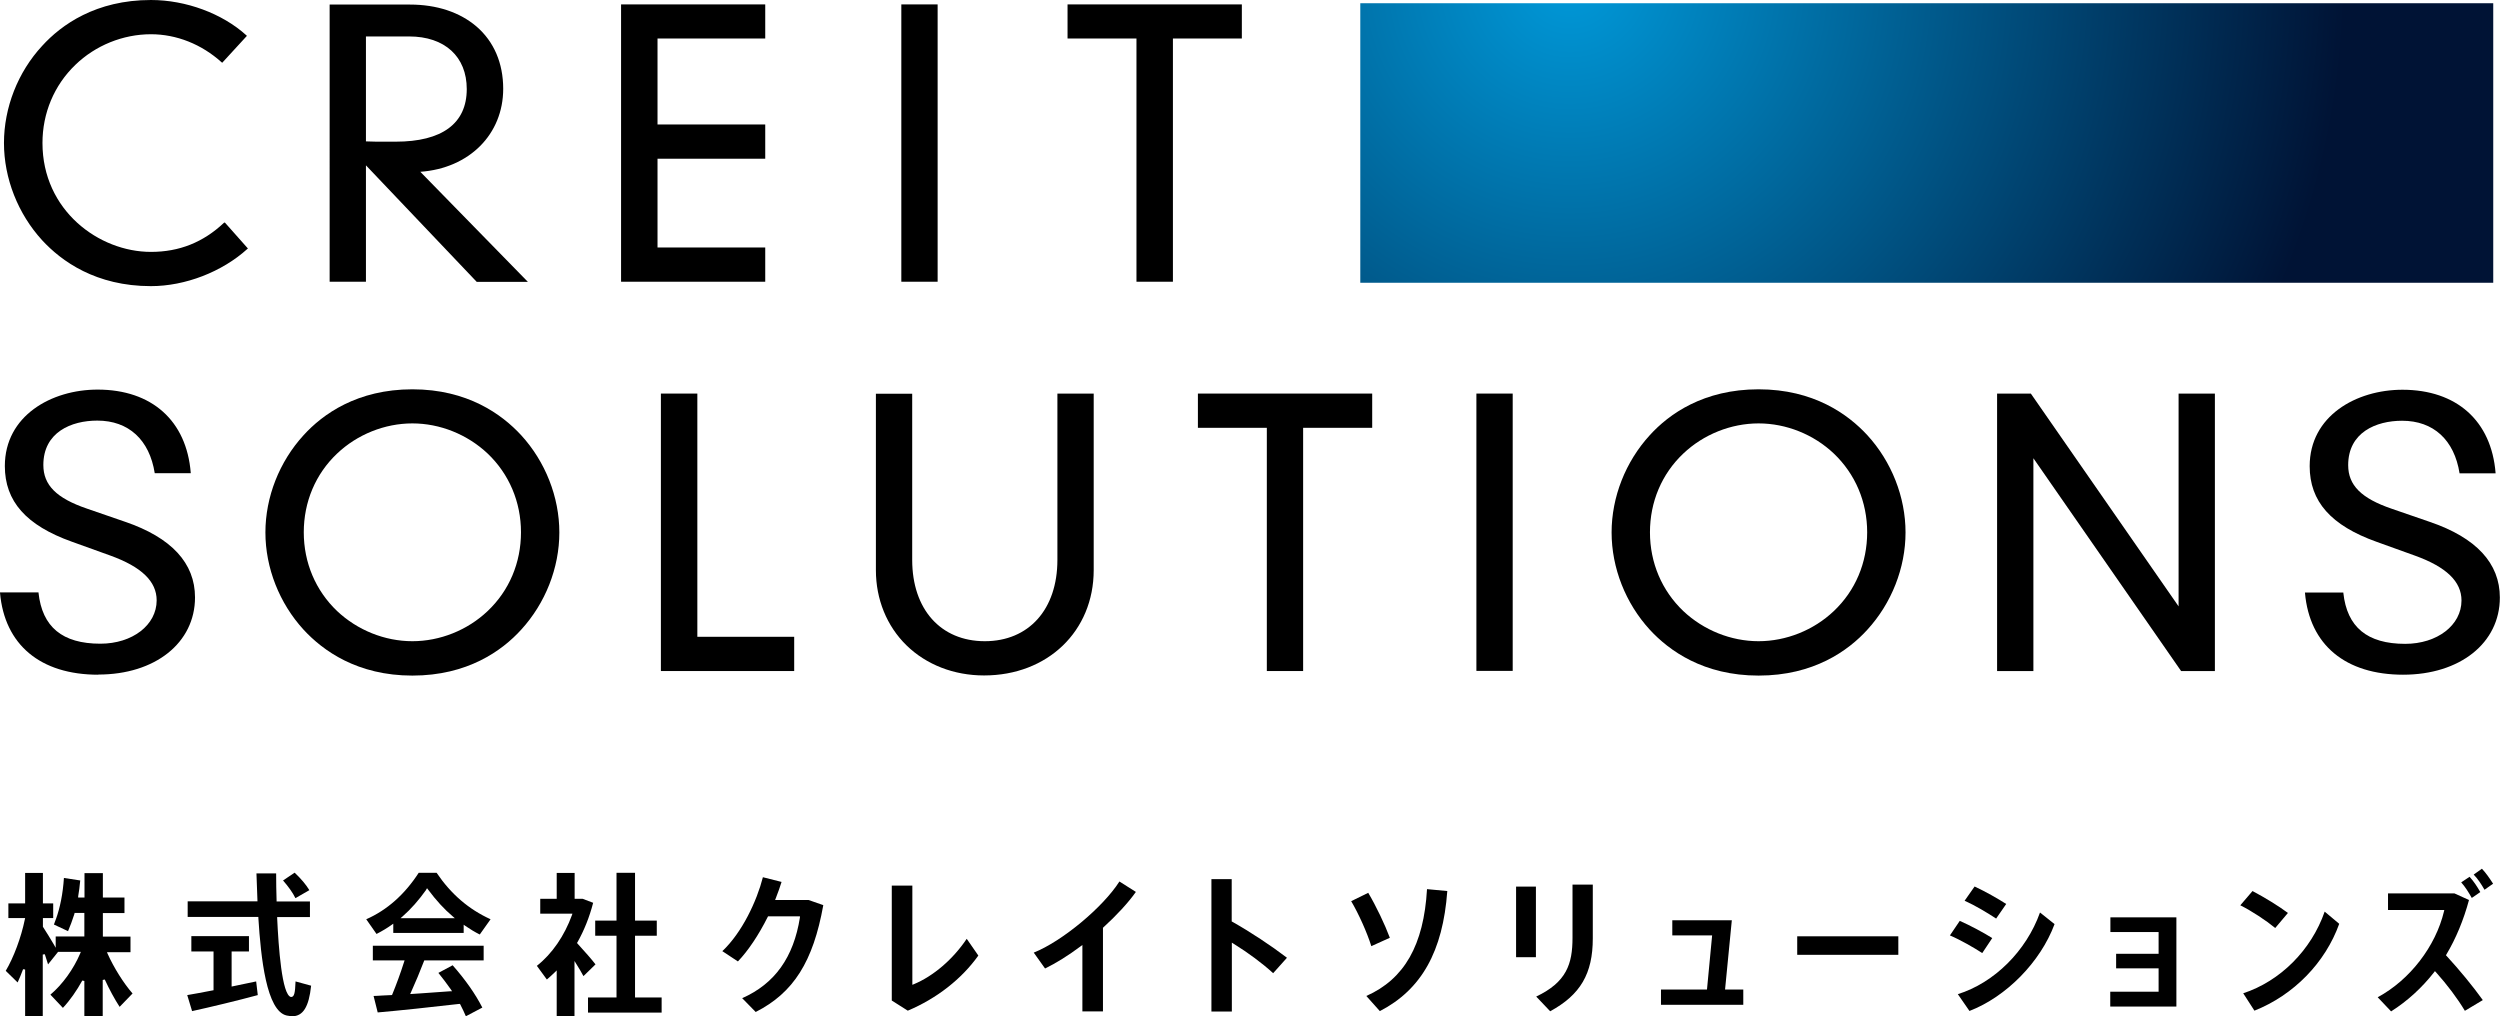 <?xml version="1.0" encoding="UTF-8"?><svg id="_イヤー_2" xmlns="http://www.w3.org/2000/svg" xmlns:xlink="http://www.w3.org/1999/xlink" viewBox="0 0 170.11 69.14"><defs><style>.cls-1{fill:url(#_規グラデーションスウォッチ_5);}</style><radialGradient id="_規グラデーションスウォッチ_5" cx="106.85" cy="-1.41" fx="106.85" fy="-1.41" r="52.74" gradientTransform="matrix(1, 0, 0, 1, 0, 0)" gradientUnits="userSpaceOnUse"><stop offset="0" stop-color="#0099d9"/><stop offset="1" stop-color="#001335"/></radialGradient></defs><g id="_イヤー_1-2"><g><g><path d="M5.74,69.14v-2.39l-.14-.03c-.38,.69-.84,1.35-1.32,1.86l-.85-.9c.82-.69,1.57-1.73,2.03-2.81l.04-.1h-1.55l-.68,.85c-.06-.2-.14-.44-.22-.69l-.14,.02v4.19H1.71v-3.17l-.14-.02c-.13,.35-.25,.64-.37,.9l-.81-.79c.54-.91,1.05-2.27,1.3-3.5l.02-.09H.57v-1H1.71v-2.07h1.21v2.07h.7v1h-.7v.59c.26,.4,.52,.83,.74,1.2l.13,.23v-.77h1.95v-1.6h-.67v.05c-.15,.46-.29,.84-.44,1.19l-.96-.45c.05-.12,.09-.23,.12-.33v-.02h.01c.29-.8,.48-1.75,.55-2.82l1.11,.17c-.04,.4-.08,.75-.14,1.08v.08h.43v-1.66h1.25v1.66h1.47v1.06h-1.47v1.6h1.88v1.06h-1.6l.04,.1c.42,.94,1.08,2,1.7,2.71l-.88,.91c-.35-.54-.7-1.19-1.01-1.86l-.14,.03v2.47h-1.25Z"/><path d="M19.88,69.14c-.11,0-.24-.01-.37-.04-1.38-.3-1.76-3.93-1.93-6.64v-.07h-4.81v-1.06h4.75l-.07-1.9h1.34c0,.63,.01,1.23,.03,1.84v.07h2.27v1.06h-2.23v.07c.09,1.95,.32,5.25,.94,5.37h0c.22,0,.28-.24,.31-1.06l1.06,.29c-.15,1.44-.55,2.08-1.29,2.08Zm-7.14-1.43c.46-.07,1.03-.19,1.68-.31l.11-.02v-2.64h-1.51v-1.04h3.92v1.04h-1.18v2.39l.09-.02c.55-.11,1.12-.23,1.58-.33l.11,.93c-1.32,.36-3.28,.83-4.47,1.09l-.33-1.09Zm7.36-6.6c-.18-.37-.46-.76-.84-1.2l.79-.53c.44,.42,.77,.81,1,1.19l-.94,.54Z"/><path d="M31.69,69.13c-.1-.24-.22-.49-.37-.78l-.02-.04h-.05c-1.79,.21-4.16,.46-5.55,.58l-.28-1.12c.17,0,.37-.02,.57-.03,.2-.01,.41-.02,.63-.03h.05l.02-.04c.28-.68,.57-1.47,.81-2.23l.03-.09h-2.16v-1h7.54v1h-4.04l-.02,.05c-.27,.71-.58,1.44-.89,2.13l-.05,.11,.76-.05c.67-.05,1.35-.1,1.96-.14h.13l-.07-.11c-.3-.43-.58-.79-.86-1.14l.97-.52c.88,1,1.55,1.96,2.02,2.88l-1.12,.59Zm.94-5.55c-.32-.16-.65-.36-.97-.58l-.11-.08v.56h-4.79v-.63l-.11,.08c-.31,.22-.64,.42-1.03,.62l-.7-1c1.41-.62,2.61-1.68,3.57-3.16h1.22c.98,1.45,2.18,2.48,3.67,3.16l-.73,1.03Zm-3.62-3.05c-.52,.73-1.05,1.33-1.62,1.83l-.14,.12h3.7l-.15-.13c-.57-.48-1.12-1.08-1.68-1.83l-.06-.08-.06,.08Z"/><path d="M37.88,69.14v-3.11l-.12,.12c-.21,.2-.38,.36-.55,.5l-.68-.93c1.04-.82,1.88-2.05,2.39-3.46l.03-.09h-2.19v-1.01h1.12v-1.76h1.22v1.76h.55l.71,.27c-.25,.97-.61,1.87-1.07,2.69l-.03,.04,.03,.04c.53,.58,.97,1.08,1.23,1.42l-.82,.8c-.13-.25-.3-.53-.48-.82l-.13-.21v3.77h-1.22Zm2.13-.24v-1.03h1.94v-4.2h-1.45v-1.03h1.45v-3.25h1.26v3.25h1.48v1.03h-1.48v4.2h1.81v1.03h-5.01Z"/><path d="M50.5,67.92c2.22-.98,3.5-2.78,3.93-5.49v-.08h-2.17l-.02,.04c-.62,1.24-1.34,2.31-2.03,3.03l-1.06-.7c1.35-1.27,2.35-3.42,2.76-5.03l1.27,.32c-.1,.33-.23,.69-.4,1.13l-.04,.1h2.28l1,.35c-.69,3.84-2.02,5.96-4.6,7.27l-.93-.95Z"/><path d="M60.68,68.07v-7.81h1.4v6.75l.1-.04c1.33-.55,2.67-1.7,3.6-3.09l.79,1.14c-1.13,1.59-2.83,2.92-4.8,3.75l-1.09-.69Z"/><path d="M73.65,68.83v-4.53l-.12,.09c-.84,.63-1.68,1.15-2.42,1.51l-.77-1.08c1.93-.77,4.71-3.08,5.83-4.84l1.12,.71c-.54,.76-1.31,1.59-2.22,2.42l-.02,.02v5.69h-1.41Z"/><path d="M82.43,68.83v-9.01h1.38v2.88l.04,.02c1.23,.69,2.65,1.63,3.72,2.45l-.94,1.05c-.74-.68-1.7-1.39-2.7-2.01l-.11-.07v4.69h-1.38Z"/><path d="M92.97,67.77c2.59-1.15,3.91-3.46,4.13-7.27l1.38,.13c-.3,4.11-1.76,6.71-4.59,8.17l-.92-1.03Zm.34-3.39c-.29-.93-.87-2.22-1.37-3.06l1.16-.57c.54,.91,1.13,2.15,1.47,3.06l-1.26,.57Z"/><path d="M104.53,67.81c2.06-.98,2.47-2.21,2.47-4v-3.62h1.38v3.66c0,2.4-.84,3.84-2.9,4.96l-.95-1Zm-1.37-2.68v-4.8h1.35v4.8h-1.35Z"/><polygon points="113.02 68.37 113.02 67.33 116.15 67.33 116.5 63.65 113.79 63.65 113.79 62.62 117.84 62.62 117.38 67.33 118.62 67.33 118.62 68.37 113.02 68.37"/><rect x="122.29" y="63.71" width="6.88" height="1.26"/><path d="M133.21,67.65c2.48-.77,4.67-2.94,5.6-5.56l.99,.79c-.96,2.58-3.28,4.94-5.79,5.91l-.79-1.14Zm1.67-2.8c-.57-.37-1.47-.89-2.2-1.2l.67-.99c.69,.3,1.64,.81,2.21,1.17l-.68,1.02Zm.94-2.35c-.56-.37-1.42-.89-2.14-1.21l.68-.97c.73,.34,1.61,.84,2.15,1.19l-.69,1Z"/><polygon points="143.59 68.49 143.59 67.48 146.88 67.48 146.88 65.89 143.99 65.89 143.99 64.9 146.88 64.9 146.88 63.42 143.6 63.42 143.6 62.42 148.09 62.42 148.09 68.49 143.59 68.49"/><path d="M152.63,67.59c2.53-.83,4.64-2.94,5.55-5.56l.99,.83c-.95,2.65-3.1,4.85-5.77,5.91l-.76-1.18Zm2.18-4.45c-.62-.51-1.59-1.15-2.37-1.54l.83-.97c.85,.45,1.78,1.02,2.41,1.49l-.86,1.02Z"/><path d="M161.8,67.85c2.17-1.17,3.93-3.45,4.5-5.84l.02-.09h-3.83v-1.13h4.52l.99,.45c-.37,1.37-.89,2.62-1.54,3.71l-.03,.05,.04,.04c.91,.99,1.78,2.05,2.47,3.01l-1.22,.73c-.5-.84-1.2-1.77-1.98-2.64l-.06-.06-.05,.07c-.83,1.06-1.81,1.96-2.93,2.67l-.91-.96Zm6.39-6.75c-.24-.42-.45-.76-.72-1.06l.57-.38c.29,.32,.5,.64,.73,1.04l-.58,.4Zm.87-.55c-.22-.38-.44-.73-.74-1.04l.56-.4c.28,.3,.5,.62,.72,.96l.04,.06-.58,.41Z"/></g><g><g><path d="M15.25,15.15c-1.42,1.34-3.05,1.99-4.98,1.99-3.55,0-7.38-2.83-7.38-7.41,0-2.03,.79-3.92,2.23-5.31,1.37-1.33,3.25-2.09,5.15-2.09,1.74,0,3.45,.68,4.81,1.91l.04,.03,1.68-1.83-.04-.04C15.13,.92,12.65,0,10.27,0,6.52,0,4.17,1.69,2.87,3.12,1.21,4.91,.27,7.33,.27,9.73s.95,4.82,2.6,6.62c1.31,1.42,3.65,3.12,7.4,3.12,2.33,0,4.84-.97,6.56-2.53l.04-.03-1.58-1.78-.04,.04Z"/><path d="M24.9,11.25l7.52,7.91,.02,.02h3.48l-7.32-7.49c3.33-.24,5.64-2.55,5.64-5.65,0-1.74-.63-3.21-1.81-4.23-1.14-.98-2.71-1.5-4.54-1.5h-5.46V19.17h2.47v-7.92Zm0-8.77h2.94c2.42,0,3.92,1.37,3.92,3.58,0,2.34-1.67,3.58-4.84,3.58-1.34,0-1.72,0-2.02-.02V2.47Z"/><polygon points="52.07 16.84 44.74 16.84 44.74 10.8 52.07 10.8 52.07 8.47 44.74 8.47 44.74 2.62 52.07 2.62 52.07 .3 42.26 .3 42.26 19.17 52.07 19.17 52.07 16.84"/><rect x="61.33" y=".3" width="2.47" height="18.87"/><polygon points="84.5 .3 72.64 .3 72.64 2.62 77.33 2.62 77.33 19.17 79.81 19.17 79.81 2.62 84.5 2.62 84.5 .3"/><path d="M28.06,26.49c-3.75,0-6.1,1.69-7.4,3.12-1.65,1.8-2.6,4.21-2.6,6.62s.95,4.82,2.6,6.62c1.31,1.42,3.65,3.12,7.4,3.12s6.1-1.69,7.4-3.12c1.65-1.8,2.6-4.21,2.6-6.62s-.95-4.82-2.6-6.62c-1.31-1.42-3.65-3.12-7.4-3.12Zm5.12,15.09c-1.37,1.3-3.24,2.05-5.12,2.05s-3.74-.75-5.12-2.05c-1.46-1.39-2.27-3.29-2.27-5.36s.8-3.97,2.27-5.36c1.37-1.3,3.24-2.05,5.12-2.05s3.74,.75,5.12,2.05c1.46,1.39,2.27,3.29,2.27,5.36s-.8,3.97-2.27,5.36Z"/><polygon points="47.45 26.78 44.97 26.78 44.97 45.66 54.04 45.66 54.04 43.33 47.45 43.33 47.45 26.78"/><path d="M71.95,38.1c0,3.36-1.94,5.53-4.94,5.53s-4.94-2.17-4.94-5.53v-11.31h-2.47v12.01c0,1.98,.74,3.8,2.08,5.11,1.35,1.32,3.23,2.05,5.28,2.05,4.32,0,7.46-3.01,7.46-7.17v-12.01h-2.47v11.31Z"/><polygon points="81.51 29.11 86.2 29.11 86.2 45.66 88.67 45.66 88.67 29.11 93.37 29.11 93.37 26.78 81.51 26.78 81.51 29.11"/><rect x="100.46" y="26.78" width="2.47" height="18.87"/><path d="M119.66,26.49c-3.75,0-6.1,1.69-7.4,3.12-1.65,1.8-2.6,4.21-2.6,6.62s.95,4.82,2.6,6.62c1.31,1.42,3.65,3.12,7.4,3.12s6.1-1.69,7.4-3.12c1.65-1.8,2.6-4.21,2.6-6.62s-.95-4.82-2.6-6.62c-1.31-1.42-3.65-3.12-7.4-3.12Zm5.12,15.09c-1.37,1.3-3.24,2.05-5.12,2.05s-3.74-.75-5.12-2.05c-1.46-1.39-2.27-3.29-2.27-5.36s.8-3.97,2.27-5.36c1.37-1.3,3.24-2.05,5.12-2.05s3.75,.75,5.12,2.05c1.46,1.39,2.27,3.29,2.27,5.36s-.8,3.97-2.27,5.36Z"/><polygon points="148.24 41.26 138.2 26.8 138.19 26.78 135.89 26.78 135.89 45.66 138.36 45.66 138.36 31.18 148.39 45.63 148.41 45.66 150.71 45.66 150.71 26.78 148.24 26.78 148.24 41.26"/><path d="M6.69,45.91C2.74,45.91,.31,43.87,0,40.33v-.02H2.62v.02c.25,2.33,1.62,3.47,4.21,3.47,2.18,0,3.83-1.27,3.83-2.95,0-1.29-1.03-2.28-3.16-3.05l-2.61-.94c-3.11-1.11-4.56-2.75-4.56-5.15,0-3.42,3.17-5.2,6.31-5.2,3.69,0,6.06,2.12,6.34,5.67v.02h-2.45c-.36-2.28-1.78-3.58-3.91-3.58-1.77,0-3.67,.79-3.67,3.02,0,1.37,.89,2.26,2.97,2.97l2.58,.89c3.17,1.08,4.77,2.82,4.77,5.15,0,3.09-2.71,5.25-6.58,5.25Z"/><path d="M163.53,45.91c-3.94,0-6.38-2.03-6.69-5.57v-.02h2.61v.02c.25,2.33,1.62,3.47,4.21,3.47,2.18,0,3.83-1.27,3.83-2.95,0-1.29-1.03-2.28-3.16-3.05l-2.61-.94c-3.11-1.11-4.56-2.75-4.56-5.15,0-3.42,3.17-5.2,6.31-5.2,3.69,0,6.06,2.12,6.34,5.67v.02h-2.45c-.36-2.28-1.78-3.58-3.91-3.58-1.77,0-3.67,.79-3.67,3.02,0,1.37,.89,2.26,2.97,2.97l2.58,.89c3.17,1.08,4.77,2.82,4.77,5.15,0,3.09-2.71,5.25-6.58,5.25Z"/></g><rect class="cls-1" x="92.56" y=".22" width="77.09" height="19.02"/></g></g></g></svg>